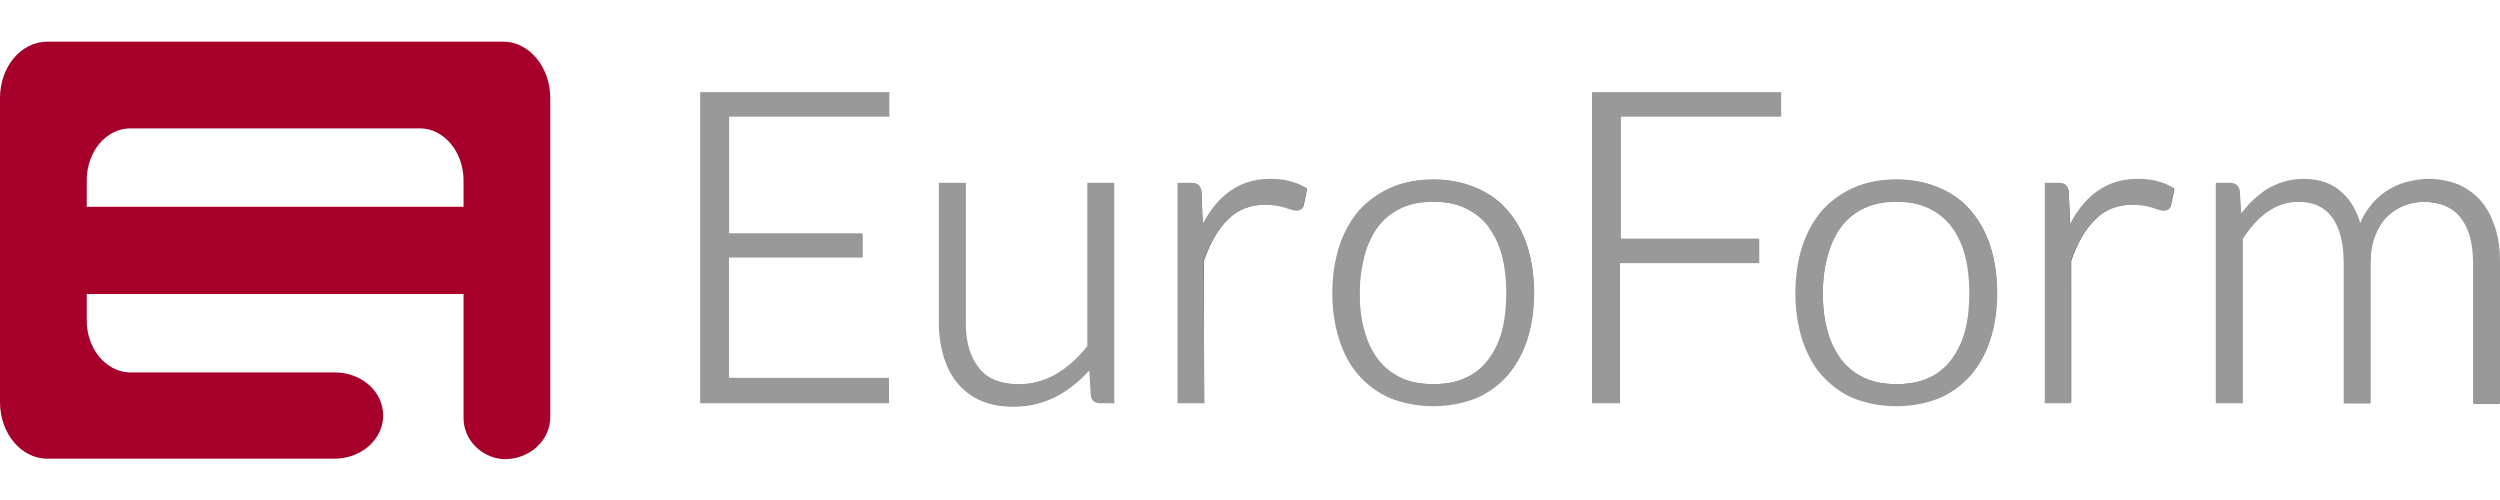 <?xml version="1.0" encoding="utf-8"?>
<!-- Generator: Adobe Illustrator 25.4.1, SVG Export Plug-In . SVG Version: 6.00 Build 0)  -->
<svg version="1.1" id="Layer_1" xmlns="http://www.w3.org/2000/svg" xmlns:xlink="http://www.w3.org/1999/xlink" x="0px" y="0px"
	 viewBox="0 0 510.2 102" style="enable-background:new 0 0 510.2 102;" xml:space="preserve">
<style type="text/css">
	.st0{fill:#666766;stroke:#666766;}
	.st1{fill:#999999;}
	.st2{fill:#A6002A;}
	.st3{display:none;}
</style>
<g id="Layer_1_00000179633885018261970470000007291585617586691720_">
	<path class="st0" d="M457.1,81.6V48.6c1.6-2.5,3.4-4.5,5.4-5.9c2-1.4,4.2-2.1,6.6-2.1c3.3,0,5.7,1.1,7.4,3.4
		c1.7,2.3,2.5,5.5,2.5,9.8v28h4.2v-28c0-2.2,0.3-4.1,0.9-5.7c0.6-1.6,1.5-3,2.5-4.1c1.1-1.1,2.3-1.9,3.7-2.5
		c1.4-0.6,2.8-0.8,4.4-0.8c3.4,0,6.1,1.1,7.9,3.4c1.8,2.2,2.8,5.5,2.8,9.8v28h4.2v-28c0-2.6-0.3-5-1-7c-0.6-2.1-1.6-3.8-2.8-5.2
		c-1.2-1.4-2.7-2.5-4.4-3.2c-1.7-0.7-3.7-1.1-5.8-1.1c-1.5,0-3,0.2-4.5,0.6c-1.4,0.4-2.8,1.1-4,1.9c-1.2,0.9-2.3,2-3.3,3.3
		c-1,1.3-1.7,2.9-2.2,4.7c-0.7-3.3-2-5.9-3.9-7.8c-1.9-1.9-4.5-2.8-7.6-2.8c-1.4,0-2.7,0.2-3.9,0.6c-1.2,0.4-2.4,1-3.5,1.7
		c-1.1,0.7-2.1,1.6-3.1,2.6c-1,1-1.9,2.1-2.7,3.3l-0.4-6.3c-0.1-0.7-0.6-1.1-1.3-1.1h-2.3v43.7C452.9,81.6,457.1,81.6,457.1,81.6z
		 M422.2,81.6V53.2c1.3-3.9,3-6.8,5.2-8.9c2.1-2.1,4.8-3.1,8.2-3.1c0.9,0,1.7,0.1,2.4,0.2s1.3,0.2,1.8,0.4s0.9,0.3,1.2,0.4
		c0.3,0.1,0.6,0.2,0.7,0.2c0.5,0,0.8-0.2,0.9-0.7l0.6-2.9c-1-0.5-2.1-0.9-3.2-1.2s-2.3-0.4-3.6-0.4c-3.4,0-6.3,1-8.7,3
		c-2.3,2-4.2,4.8-5.6,8.3l-0.4-9.2c0-0.5-0.2-0.8-0.4-1.1c-0.2-0.2-0.6-0.3-1.1-0.3H418v43.7L422.2,81.6L422.2,81.6z M380.3,77.6
		c-2-0.9-3.6-2.2-4.9-3.8c-1.3-1.7-2.3-3.7-2.9-6c-0.7-2.4-1-5-1-7.9c0-2.9,0.3-5.5,1-7.9c0.7-2.4,1.6-4.4,2.9-6.1
		c1.3-1.7,2.9-3,4.9-3.9c1.9-0.9,4.2-1.4,6.8-1.4s4.9,0.5,6.8,1.4c1.9,0.9,3.6,2.2,4.9,3.9c1.3,1.7,2.3,3.7,2.9,6.1
		c0.6,2.4,1,5,1,7.9c0,2.9-0.3,5.6-1,7.9c-0.6,2.4-1.6,4.4-2.9,6c-1.3,1.7-2.9,3-4.9,3.8c-2,0.9-4.2,1.3-6.8,1.3
		C384.5,78.9,382.2,78.5,380.3,77.6 M378.7,38.8c-2.5,1.1-4.6,2.6-6.3,4.5c-1.7,2-3,4.3-3.9,7.1c-0.9,2.8-1.3,5.9-1.3,9.3
		c0,3.4,0.4,6.5,1.3,9.3c0.9,2.8,2.2,5.1,3.9,7.1c1.7,2,3.8,3.5,6.3,4.5c2.5,1.1,5.3,1.6,8.4,1.6c3.1,0,5.9-0.5,8.4-1.6
		c2.5-1.1,4.6-2.6,6.3-4.5s3-4.3,3.9-7.1c0.9-2.8,1.3-5.8,1.3-9.3s-0.4-6.5-1.3-9.3c-0.9-2.8-2.2-5.1-3.9-7.1
		c-1.7-2-3.8-3.5-6.3-4.5c-2.5-1.1-5.3-1.6-8.4-1.6C384,37.2,381.2,37.7,378.7,38.8 M325.6,19.5v62.2h4.5V53.1h28.4v-3.7h-28.4V23.2
		h32.7v-3.7H325.6z M285.7,77.6c-1.9-0.9-3.6-2.2-4.9-3.8c-1.3-1.7-2.3-3.7-2.9-6c-0.7-2.4-1-5-1-7.9c0-2.9,0.3-5.5,1-7.9
		c0.7-2.4,1.6-4.4,2.9-6.1c1.3-1.7,2.9-3,4.9-3.9c1.9-0.9,4.2-1.4,6.8-1.4s4.9,0.5,6.8,1.4c1.9,0.9,3.6,2.2,4.9,3.9
		c1.3,1.7,2.3,3.7,2.9,6.1c0.6,2.4,1,5,1,7.9c0,2.9-0.3,5.6-1,7.9c-0.6,2.4-1.6,4.4-2.9,6c-1.3,1.7-2.9,3-4.9,3.8
		c-1.9,0.9-4.2,1.3-6.8,1.3S287.7,78.5,285.7,77.6 M284.2,38.8c-2.5,1.1-4.6,2.6-6.3,4.5c-1.7,2-3,4.3-3.9,7.1
		c-0.9,2.8-1.3,5.9-1.3,9.3c0,3.4,0.4,6.5,1.3,9.3c0.9,2.8,2.2,5.1,3.9,7.1c1.7,2,3.8,3.5,6.3,4.5c2.5,1.1,5.3,1.6,8.4,1.6
		c3.1,0,5.9-0.5,8.4-1.6c2.5-1.1,4.6-2.6,6.3-4.5s3-4.3,3.9-7.1c0.9-2.8,1.3-5.8,1.3-9.3s-0.4-6.5-1.3-9.3c-0.9-2.8-2.2-5.1-3.9-7.1
		c-1.7-2-3.8-3.5-6.3-4.5c-2.5-1.1-5.3-1.6-8.4-1.6C289.4,37.2,286.6,37.7,284.2,38.8 M245.2,81.6V53.2c1.3-3.9,3-6.8,5.2-8.9
		c2.1-2.1,4.8-3.1,8.2-3.1c0.9,0,1.7,0.1,2.4,0.2c0.7,0.1,1.3,0.2,1.8,0.4s0.9,0.3,1.2,0.4c0.3,0.1,0.6,0.2,0.7,0.2
		c0.5,0,0.8-0.2,0.9-0.7l0.6-2.9c-1-0.5-2.1-0.9-3.2-1.2s-2.3-0.4-3.6-0.4c-3.4,0-6.3,1-8.7,3s-4.2,4.8-5.6,8.3l-0.4-9.2
		c0-0.5-0.2-0.8-0.4-1.1c-0.2-0.2-0.6-0.3-1.1-0.3H241v43.7L245.2,81.6L245.2,81.6z M192.4,37.9v28c0,2.5,0.3,4.8,0.9,6.9
		c0.6,2,1.5,3.8,2.7,5.2c1.2,1.4,2.7,2.5,4.5,3.3c1.8,0.8,3.9,1.1,6.4,1.1c3.3,0,6.2-0.8,8.9-2.3c2.7-1.5,5-3.5,7-6.1l0.4,6.5
		c0,0.8,0.4,1.1,1.3,1.1h2.3V37.9h-4.2v32.9c-2,2.6-4.2,4.6-6.7,6c-2.5,1.4-5.1,2.2-8,2.2c-3.9,0-6.7-1.2-8.6-3.5
		c-1.9-2.3-2.8-5.5-2.8-9.6v-28H192.4z M143.6,19.5v62.2h37.3v-3.7h-32.7V52h27.3v-3.6h-27.3V23.2h32.7v-3.7H143.6z"/>
	<g>
		<path class="st1" d="M457,81.6V48.6c1.6-2.5,3.4-4.5,5.4-5.9c2-1.4,4.2-2.1,6.6-2.1c3.3,0,5.7,1.1,7.4,3.4
			c1.7,2.3,2.5,5.5,2.5,9.8v28h4.2v-28c0-2.2,0.3-4.1,0.9-5.7c0.6-1.6,1.5-3,2.5-4.1c1.1-1.1,2.3-1.9,3.7-2.5
			c1.4-0.6,2.8-0.8,4.4-0.8c3.4,0,6.1,1.1,7.9,3.4c1.8,2.2,2.8,5.5,2.8,9.8v28h4.2v-28c0-2.6-0.3-5-1-7c-0.6-2.1-1.6-3.8-2.8-5.2
			c-1.2-1.4-2.7-2.5-4.4-3.2c-1.7-0.7-3.7-1.1-5.8-1.1c-1.5,0-3,0.2-4.5,0.6c-1.4,0.4-2.8,1.1-4,1.9c-1.2,0.9-2.3,2-3.3,3.3
			c-1,1.3-1.7,2.9-2.2,4.7c-0.7-3.3-2-5.9-3.9-7.8c-1.9-1.9-4.5-2.8-7.6-2.8c-1.4,0-2.7,0.2-3.9,0.6c-1.2,0.4-2.4,1-3.5,1.7
			c-1.1,0.7-2.1,1.6-3.1,2.6c-1,1-1.9,2.1-2.7,3.3l-0.4-6.3c-0.1-0.7-0.6-1.1-1.3-1.1h-2.3v43.7C452.8,81.6,457,81.6,457,81.6z
			 M422.1,81.6V53.2c1.3-3.9,3-6.8,5.2-8.9c2.1-2.1,4.8-3.1,8.2-3.1c0.9,0,1.7,0.1,2.4,0.2s1.3,0.2,1.8,0.4s0.9,0.3,1.2,0.4
			c0.3,0.1,0.6,0.2,0.7,0.2c0.5,0,0.8-0.2,0.9-0.7l0.6-2.9c-1-0.5-2.1-0.9-3.2-1.2s-2.3-0.4-3.6-0.4c-3.4,0-6.3,1-8.7,3
			c-2.3,2-4.2,4.8-5.6,8.3l-0.4-9.2c0-0.5-0.2-0.8-0.4-1.1c-0.2-0.2-0.6-0.3-1.1-0.3h-2.2v43.7L422.1,81.6L422.1,81.6z M380.2,77.6
			c-2-0.9-3.6-2.2-4.9-3.8c-1.3-1.7-2.3-3.7-2.9-6c-0.7-2.4-1-5-1-7.9c0-2.9,0.3-5.5,1-7.9c0.7-2.4,1.6-4.4,2.9-6.1
			c1.3-1.7,2.9-3,4.9-3.9c1.9-0.9,4.2-1.4,6.8-1.4s4.9,0.5,6.8,1.4c1.9,0.9,3.6,2.2,4.9,3.9c1.3,1.7,2.3,3.7,2.9,6.1
			c0.6,2.4,1,5,1,7.9c0,2.9-0.3,5.6-1,7.9c-0.6,2.4-1.6,4.4-2.9,6c-1.3,1.7-2.9,3-4.9,3.8c-2,0.9-4.2,1.3-6.8,1.3
			C384.4,78.9,382.1,78.5,380.2,77.6z M378.6,38.8c-2.5,1.1-4.6,2.6-6.3,4.5c-1.7,2-3,4.3-3.9,7.1c-0.9,2.8-1.3,5.9-1.3,9.3
			c0,3.4,0.4,6.5,1.3,9.3c0.9,2.8,2.2,5.1,3.9,7.1c1.7,2,3.8,3.5,6.3,4.5c2.5,1.1,5.3,1.6,8.4,1.6c3.1,0,5.9-0.5,8.4-1.6
			c2.5-1.1,4.6-2.6,6.3-4.5s3-4.3,3.9-7.1c0.9-2.8,1.3-5.8,1.3-9.3s-0.4-6.5-1.3-9.3c-0.9-2.8-2.2-5.1-3.9-7.1
			c-1.7-2-3.8-3.5-6.3-4.5c-2.5-1.1-5.3-1.6-8.4-1.6C383.9,37.2,381.1,37.7,378.6,38.8z M325.5,19.5v62.2h4.5V53.1h28.4v-3.7H330
			V23.2h32.7v-3.7H325.5z M285.7,77.6c-1.9-0.9-3.6-2.2-4.9-3.8c-1.3-1.7-2.3-3.7-2.9-6c-0.7-2.4-1-5-1-7.9c0-2.9,0.3-5.5,1-7.9
			c0.7-2.4,1.6-4.4,2.9-6.1c1.3-1.7,2.9-3,4.9-3.9c1.9-0.9,4.2-1.4,6.8-1.4s4.9,0.5,6.8,1.4c1.9,0.9,3.6,2.2,4.9,3.9
			c1.3,1.7,2.3,3.7,2.9,6.1c0.6,2.4,1,5,1,7.9c0,2.9-0.3,5.6-1,7.9c-0.6,2.4-1.6,4.4-2.9,6c-1.3,1.7-2.9,3-4.9,3.8
			c-1.9,0.9-4.2,1.3-6.8,1.3S287.6,78.5,285.7,77.6z M284.1,38.8c-2.5,1.1-4.6,2.6-6.3,4.5c-1.7,2-3,4.3-3.9,7.1
			c-0.9,2.8-1.3,5.9-1.3,9.3c0,3.4,0.4,6.5,1.3,9.3c0.9,2.8,2.2,5.1,3.9,7.1c1.7,2,3.8,3.5,6.3,4.5c2.5,1.1,5.3,1.6,8.4,1.6
			c3.1,0,5.9-0.5,8.4-1.6c2.5-1.1,4.6-2.6,6.3-4.5s3-4.3,3.9-7.1c0.9-2.8,1.3-5.8,1.3-9.3s-0.4-6.5-1.3-9.3
			c-0.9-2.8-2.2-5.1-3.9-7.1c-1.7-2-3.8-3.5-6.3-4.5c-2.5-1.1-5.3-1.6-8.4-1.6C289.4,37.2,286.6,37.7,284.1,38.8z M245.1,81.6V53.2
			c1.3-3.9,3-6.8,5.2-8.9c2.1-2.1,4.8-3.1,8.2-3.1c0.9,0,1.7,0.1,2.4,0.2c0.7,0.1,1.3,0.2,1.8,0.4s0.9,0.3,1.2,0.4
			c0.3,0.1,0.6,0.2,0.7,0.2c0.5,0,0.8-0.2,0.9-0.7l0.6-2.9c-1-0.5-2.1-0.9-3.2-1.2s-2.3-0.4-3.6-0.4c-3.4,0-6.3,1-8.7,3
			s-4.2,4.8-5.6,8.3l-0.4-9.2c0-0.5-0.2-0.8-0.4-1.1c-0.2-0.2-0.6-0.3-1.1-0.3h-2.2v43.7L245.1,81.6L245.1,81.6z M192.3,37.9v28
			c0,2.5,0.3,4.8,0.9,6.9c0.6,2,1.5,3.8,2.7,5.2c1.2,1.4,2.7,2.5,4.5,3.3c1.8,0.8,3.9,1.1,6.4,1.1c3.3,0,6.2-0.8,8.9-2.3
			c2.7-1.5,5-3.5,7-6.1l0.4,6.5c0,0.8,0.4,1.1,1.3,1.1h2.3V37.9h-4.2v32.9c-2,2.6-4.2,4.6-6.7,6c-2.5,1.4-5.1,2.2-8,2.2
			c-3.9,0-6.7-1.2-8.6-3.5c-1.9-2.3-2.8-5.5-2.8-9.6v-28H192.3z M143.5,19.5v62.2h37.3v-3.7h-32.7V52h27.3v-3.6h-27.3V23.2h32.7
			v-3.7H143.5z"/>
		<path class="st1" d="M206.9,83c-2.5,0-4.7-0.4-6.6-1.2c-1.9-0.8-3.5-2-4.8-3.5c-1.3-1.5-2.2-3.3-2.9-5.4c-0.6-2.1-1-4.4-1-7V37.3
			h5.5v28.6c0,3.9,0.9,7,2.7,9.2c1.7,2.2,4.5,3.3,8.1,3.3c2.7,0,5.3-0.7,7.7-2.1c2.3-1.4,4.5-3.3,6.3-5.7V37.3h5.5v45h-2.9
			c-1.1,0-1.9-0.7-1.9-1.8l-0.3-4.9c-1.8,2-3.9,3.7-6.1,5C213.3,82.2,210.2,83,206.9,83z M192.9,38.6v27.3c0,2.5,0.3,4.7,0.9,6.7
			c0.6,1.9,1.5,3.6,2.6,5c1.1,1.3,2.6,2.4,4.3,3.1c1.7,0.7,3.8,1.1,6.1,1.1c3.1,0,6-0.7,8.5-2.2c2.6-1.5,4.9-3.5,6.8-5.9l1-1.3
			l0.5,8.2c0,0.4,0.1,0.5,0.6,0.5h1.7V38.6h-2.9V71l-0.1,0.2c-2,2.6-4.3,4.7-6.8,6.2c-2.6,1.5-5.4,2.3-8.3,2.3c-4,0-7.1-1.3-9.1-3.7
			c-2-2.4-3-5.8-3-10.1V38.6H192.9z M387,82.9c-3.2,0-6.1-0.6-8.7-1.6c-2.6-1.1-4.7-2.7-6.5-4.7c-1.8-2-3.1-4.5-4-7.3
			c-0.9-2.8-1.4-6-1.4-9.5c0-3.5,0.5-6.7,1.4-9.5c0.9-2.8,2.3-5.3,4-7.3c1.8-2,4-3.6,6.5-4.7l0,0c2.5-1.1,5.5-1.7,8.7-1.7
			s6.1,0.6,8.7,1.7c2.6,1.1,4.7,2.7,6.5,4.7c1.7,2,3.1,4.5,4,7.3c0.9,2.8,1.4,6,1.4,9.5c0,3.5-0.5,6.7-1.4,9.5
			c-0.9,2.8-2.3,5.3-4,7.3c-1.8,2-3.9,3.6-6.5,4.7C393.2,82.3,390.2,82.9,387,82.9z M387,37.9c-3,0-5.8,0.5-8.2,1.6h0
			c-2.4,1-4.4,2.5-6.1,4.4c-1.6,1.9-2.9,4.2-3.8,6.9c-0.9,2.7-1.3,5.8-1.3,9.1s0.4,6.4,1.3,9.1c0.9,2.7,2.1,5,3.8,6.9
			c1.6,1.9,3.7,3.3,6.1,4.4c2.4,1,5.1,1.5,8.2,1.5s5.8-0.5,8.2-1.5c2.4-1,4.4-2.5,6-4.4c1.6-1.9,2.9-4.2,3.8-6.9
			c0.9-2.7,1.3-5.7,1.3-9.1s-0.4-6.4-1.3-9.1c-0.9-2.7-2.1-5-3.8-6.9c-1.6-1.9-3.7-3.4-6-4.4C392.8,38.4,390.1,37.9,387,37.9z
			 M292.5,82.9c-3.2,0-6.1-0.6-8.7-1.6c-2.6-1.1-4.7-2.7-6.5-4.7c-1.8-2-3.1-4.5-4-7.3c-0.9-2.8-1.4-6-1.4-9.5
			c0-3.5,0.5-6.7,1.4-9.5c0.9-2.8,2.3-5.3,4-7.3c1.8-2,4-3.6,6.5-4.7l0,0c2.5-1.1,5.5-1.7,8.7-1.7s6.1,0.6,8.7,1.7
			c2.6,1.1,4.7,2.7,6.5,4.7c1.8,2,3.1,4.5,4,7.3c0.9,2.8,1.4,6,1.4,9.5s-0.5,6.7-1.4,9.5c-0.9,2.8-2.3,5.3-4,7.3
			c-1.8,2-3.9,3.6-6.5,4.7C298.6,82.3,295.7,82.9,292.5,82.9z M284.1,38.8l0.3,0.6c-2.4,1-4.4,2.5-6.1,4.4c-1.6,1.9-2.9,4.2-3.8,6.9
			c-0.9,2.7-1.3,5.8-1.3,9.1s0.4,6.4,1.3,9.1c0.9,2.7,2.1,5,3.8,6.9c1.6,1.9,3.7,3.3,6.1,4.4c2.4,1,5.1,1.5,8.2,1.5s5.8-0.5,8.2-1.5
			c2.4-1,4.4-2.5,6-4.4c1.6-1.9,2.9-4.2,3.8-6.9c0.9-2.7,1.3-5.7,1.3-9.1s-0.4-6.4-1.3-9.1c-0.9-2.7-2.1-5-3.8-6.9
			c-1.6-1.9-3.7-3.4-6-4.4c-2.4-1-5.1-1.6-8.2-1.6s-5.8,0.5-8.2,1.6L284.1,38.8z M510.2,82.3h-5.5V53.7c0-4.1-0.9-7.3-2.6-9.4
			c-1.7-2.1-4.2-3.1-7.4-3.1c-1.4,0-2.8,0.3-4.1,0.8c-1.3,0.5-2.5,1.3-3.5,2.3c-1,1-1.8,2.3-2.4,3.9c-0.6,1.6-0.9,3.4-0.9,5.5v28.6
			h-5.5V53.7c0-4.1-0.8-7.2-2.4-9.4c-1.6-2.1-3.8-3.1-6.9-3.1c-2.2,0-4.3,0.7-6.2,2c-1.9,1.3-3.6,3.2-5.1,5.6v33.5h-5.5v-45h2.9
			c1.1,0,1.8,0.6,2,1.6l0.3,4.6c0.6-0.7,1.1-1.3,1.7-2c1-1,2.1-1.9,3.2-2.7c1.1-0.7,2.4-1.3,3.7-1.7c1.3-0.4,2.7-0.6,4.1-0.6
			c3.4,0,6.1,1,8.1,3c1.6,1.5,2.7,3.5,3.5,6c0.4-1.1,1-2,1.6-2.9c1-1.4,2.1-2.5,3.4-3.4c1.3-0.9,2.7-1.6,4.2-2
			c1.5-0.4,3.1-0.7,4.6-0.7c2.2,0,4.3,0.4,6.1,1.1c1.8,0.8,3.4,1.9,4.7,3.4c1.3,1.5,2.2,3.3,2.9,5.4c0.7,2.1,1,4.5,1,7.2L510.2,82.3
			L510.2,82.3z M506,81h2.9V53.7c0-2.6-0.3-4.9-0.9-6.8c-0.6-2-1.5-3.6-2.7-5c-1.1-1.3-2.5-2.3-4.2-3c-1.6-0.7-3.5-1-5.6-1
			c-1.5,0-2.9,0.2-4.3,0.6c-1.4,0.4-2.7,1-3.8,1.8c-1.2,0.8-2.2,1.9-3.1,3.1c-0.9,1.3-1.6,2.8-2.1,4.5l-1.3-0.1
			c-0.6-3.2-1.9-5.7-3.7-7.4c-1.8-1.7-4.2-2.6-7.2-2.6c-1.3,0-2.6,0.2-3.7,0.6c-1.2,0.4-2.3,0.9-3.4,1.6c-1.1,0.7-2.1,1.5-3,2.5
			c-0.9,1-1.8,2-2.7,3.2l-1.1,1.5l-0.5-8.2c-0.1-0.4-0.2-0.5-0.7-0.5h-1.6V81h2.9V48.4l0.1-0.2c1.6-2.6,3.5-4.6,5.6-6.1
			c2.1-1.5,4.5-2.2,7-2.2c3.5,0,6.1,1.2,7.9,3.6c1.8,2.4,2.7,5.8,2.7,10.1V81h2.9V53.7c0-2.2,0.3-4.2,1-5.9c0.7-1.7,1.6-3.2,2.7-4.3
			c1.1-1.2,2.4-2,3.9-2.6c1.5-0.6,3-0.9,4.6-0.9c3.6,0,6.4,1.2,8.4,3.6c1.9,2.4,2.9,5.8,2.9,10.2L506,81L506,81z M422.8,82.3h-5.5
			v-45h2.8c0.7,0,1.2,0.2,1.5,0.5c0.3,0.3,0.5,0.8,0.6,1.5l0.2,6.5c1.3-2.5,2.8-4.5,4.7-6.1c2.5-2.1,5.5-3.2,9.1-3.2
			c1.4,0,2.6,0.1,3.8,0.4c1.2,0.3,2.3,0.7,3.3,1.3l0.4,0.2l-0.7,3.4c-0.1,0.8-0.7,1.2-1.5,1.2c-0.3,0-0.6-0.1-1-0.2
			c-0.3-0.1-0.7-0.2-1.2-0.4c-0.5-0.1-1-0.3-1.7-0.4c-0.7-0.1-1.4-0.2-2.3-0.2c-3.1,0-5.7,1-7.7,2.9c-2,2-3.7,4.8-5,8.5V82.3z
			 M418.6,81h2.9l0-28c1.3-3.9,3.1-7,5.3-9.1c2.2-2.2,5.1-3.3,8.6-3.3c0.9,0,1.8,0.1,2.5,0.2c0.7,0.1,1.4,0.3,1.9,0.4
			c0.5,0.2,0.9,0.3,1.2,0.4c0.4,0.1,0.5,0.1,0.5,0.1c0.2,0,0.2,0,0.2-0.2l0.5-2.4c-0.8-0.4-1.7-0.7-2.6-0.9
			c-1.1-0.3-2.2-0.4-3.5-0.4c-3.3,0-6,1-8.2,2.9c-2.3,1.9-4.1,4.6-5.4,8.1l-1.2-0.2l-0.4-9.2c0-0.4-0.1-0.6-0.2-0.6
			c-0.1-0.1-0.3-0.1-0.6-0.1h-1.6L418.6,81L418.6,81z M330.7,82.3h-5.8V18.8h38.6v5h-32.7v24.9H359v5h-28.4V82.3z M326.1,81h3.2
			V52.4h28.4V50h-28.4V22.5h32.7v-2.4h-36L326.1,81L326.1,81z M245.8,82.3h-5.5v-45h2.8c0.7,0,1.2,0.2,1.5,0.5
			c0.4,0.3,0.5,0.8,0.6,1.5l0.2,6.5c1.3-2.5,2.8-4.5,4.7-6.1c2.5-2.1,5.5-3.2,9.1-3.2c1.4,0,2.6,0.1,3.8,0.4
			c1.2,0.3,2.3,0.7,3.3,1.3l0.4,0.2l-0.7,3.4c-0.1,0.8-0.7,1.2-1.5,1.2c-0.3,0-0.6-0.1-1-0.2c-0.3-0.1-0.7-0.2-1.2-0.4
			c-0.5-0.1-1-0.3-1.7-0.4c-0.7-0.1-1.4-0.2-2.3-0.2c-3.1,0-5.7,1-7.7,2.9c-2,2-3.7,4.8-5,8.5L245.8,82.3L245.8,82.3z M241.6,81h2.9
			l0-28c1.3-3.9,3.1-7,5.3-9.1c2.2-2.2,5.1-3.3,8.6-3.3c0.9,0,1.8,0.1,2.5,0.2c0.7,0.1,1.4,0.3,1.9,0.4c0.5,0.2,0.9,0.3,1.2,0.4
			c0.3,0.1,0.5,0.1,0.5,0.1c0.2,0,0.2,0,0.2-0.2l0.5-2.4c-0.8-0.4-1.7-0.7-2.6-0.9c-1.1-0.3-2.2-0.4-3.5-0.4c-3.3,0-6,1-8.2,2.9
			c-2.3,1.9-4.1,4.6-5.4,8.1l-1.2-0.2l-0.4-9.2c0-0.4-0.1-0.6-0.2-0.6c-0.1-0.1-0.3-0.1-0.6-0.1h-1.6L241.6,81L241.6,81z
			 M181.5,82.3h-38.6V18.8h38.6v5h-32.7v23.8H176v4.9h-27.3v24.6h32.7V82.3z M144.2,81h36v-2.4h-32.7V51.3h27.3V49h-27.3V22.5h32.7
			v-2.4h-36V81z M387,79.6c-2.7,0-5.1-0.5-7.1-1.4l0,0c-2-0.9-3.8-2.3-5.1-4c-1.4-1.7-2.4-3.8-3.1-6.3c-0.7-2.4-1-5.1-1-8.1
			c0-2.9,0.3-5.7,1-8.1c0.7-2.4,1.7-4.6,3.1-6.3c1.4-1.8,3.1-3.1,5.1-4.1c2-0.9,4.4-1.4,7.1-1.4c2.7,0,5.1,0.5,7.1,1.4
			c2,0.9,3.8,2.3,5.1,4.1c1.4,1.7,2.4,3.9,3,6.3c0.7,2.4,1,5.1,1,8.1c0,3-0.3,5.7-1,8.1c-0.7,2.4-1.7,4.5-3,6.3
			c-1.4,1.7-3.1,3.1-5.1,4C392.1,79.1,389.7,79.6,387,79.6z M387,41.2c-2.5,0-4.7,0.4-6.6,1.3c-1.8,0.9-3.4,2.1-4.6,3.7
			c-1.2,1.6-2.2,3.6-2.8,5.9c-0.6,2.3-1,4.9-1,7.7c0,2.9,0.3,5.5,1,7.8c0.6,2.3,1.6,4.2,2.8,5.8c1.2,1.6,2.8,2.8,4.6,3.7h0
			c1.9,0.9,4.1,1.3,6.6,1.3c2.5,0,4.7-0.4,6.6-1.3c1.8-0.8,3.4-2.1,4.6-3.7c1.2-1.6,2.2-3.6,2.8-5.8c0.6-2.3,0.9-4.9,0.9-7.8
			c0-2.8-0.3-5.4-0.9-7.7c-0.6-2.3-1.6-4.3-2.8-5.9c-1.2-1.6-2.8-2.8-4.6-3.7C391.7,41.6,389.5,41.2,387,41.2z M292.5,79.6
			c-2.7,0-5.1-0.5-7.1-1.4c-2-0.9-3.8-2.3-5.1-4c-1.3-1.7-2.4-3.8-3.1-6.3c-0.7-2.4-1-5.1-1-8.1c0-2.9,0.3-5.7,1-8.1
			c0.7-2.4,1.7-4.6,3.1-6.3c1.4-1.8,3.1-3.1,5.1-4.1c2-0.9,4.4-1.4,7.1-1.4s5.1,0.5,7.1,1.4c2,0.9,3.8,2.3,5.1,4.1
			c1.4,1.7,2.4,3.9,3,6.3c0.7,2.4,1,5.1,1,8.1c0,3-0.3,5.7-1,8.1c-0.7,2.4-1.7,4.5-3,6.3c-1.4,1.7-3.1,3.1-5.1,4
			C297.6,79.1,295.2,79.6,292.5,79.6z M292.5,41.2c-2.5,0-4.7,0.4-6.6,1.3c-1.8,0.9-3.4,2.1-4.6,3.7c-1.2,1.6-2.2,3.6-2.8,5.9
			c-0.6,2.3-1,4.9-1,7.7c0,2.9,0.3,5.5,1,7.8c0.6,2.3,1.6,4.2,2.8,5.8c1.2,1.6,2.8,2.8,4.6,3.7l0,0c1.9,0.9,4.1,1.3,6.6,1.3
			c2.5,0,4.7-0.4,6.6-1.3c1.8-0.8,3.4-2.1,4.6-3.7c1.2-1.6,2.2-3.6,2.8-5.8c0.6-2.3,0.9-4.9,0.9-7.8c0-2.8-0.3-5.4-0.9-7.7
			c-0.6-2.3-1.6-4.2-2.8-5.9c-1.2-1.6-2.8-2.8-4.6-3.7C297.2,41.6,295,41.2,292.5,41.2z"/>
	</g>
	<path class="st2" d="M94.6,39.4v2.8H17.7v-5.4c0-5.9,4-10.6,8.9-10.6h59.1c4.9,0,8.9,4.8,8.9,10.6V39.4z M112.3,85.1V40l0,0V20
		c0-6.3-4.3-11.5-9.6-11.5h-93C4.3,8.5,0,13.6,0,20v62.1c0,6.3,4.3,11.5,9.6,11.5h53.6h5.1c5.5,0,9.9-4,9.9-8.8
		c0-4.9-4.4-8.8-9.9-8.8H26.2c-4.7-0.3-8.5-4.9-8.5-10.6v-5.4h76.9v3.9v21.4c0,4,2.9,7.3,6.7,8.2c0,0,1.6,0.3,1.8,0.2
		c0.1,0,0.2,0,0.3,0C108.3,93.5,112.3,89.8,112.3,85.1"/>
</g>
<g id="Layer_2_00000038410419157256127190000017398362195608117650_" class="st3">
</g>
</svg>
